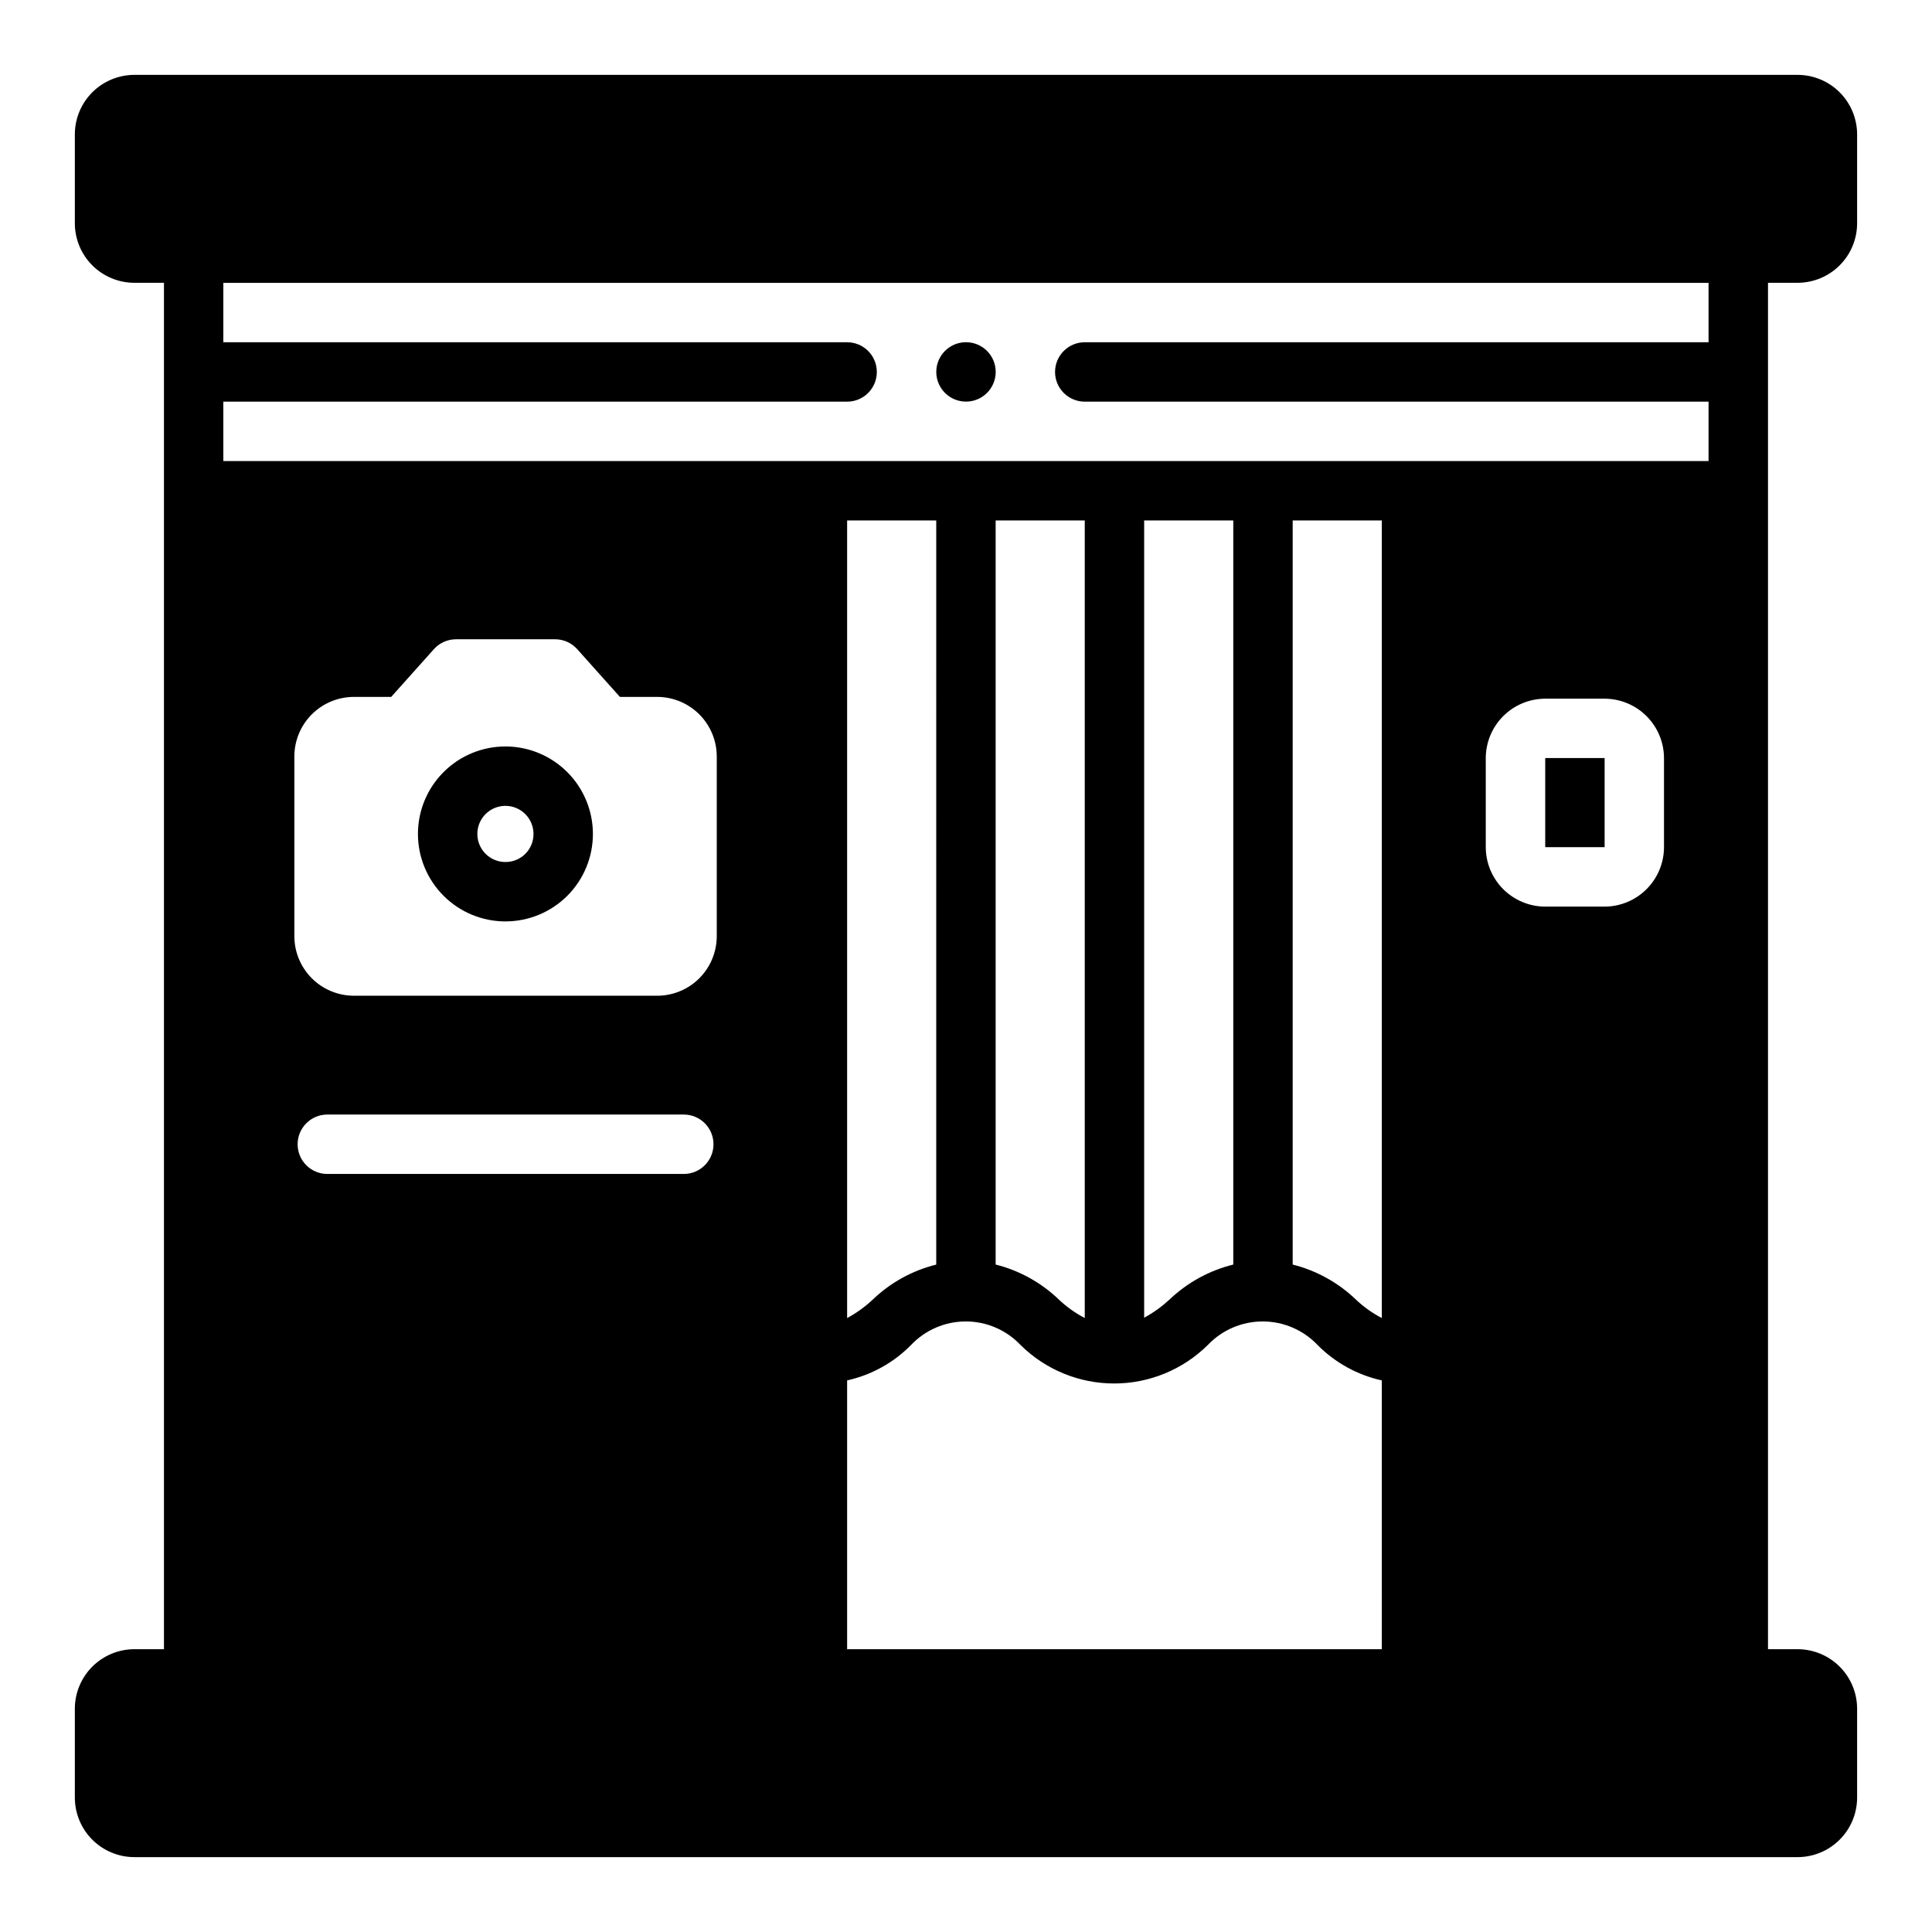 <?xml version="1.0" encoding="UTF-8"?>
<!-- Uploaded to: ICON Repo, www.iconrepo.com, Generator: ICON Repo Mixer Tools -->
<svg fill="#000000" width="800px" height="800px" version="1.1" viewBox="144 144 512 512" xmlns="http://www.w3.org/2000/svg">
 <g>
  <path d="m620.41 163.84h-440.83c-4.172 0.016-8.168 1.676-11.121 4.625-2.949 2.953-4.609 6.949-4.625 11.121v23.617c0.016 4.172 1.676 8.168 4.625 11.117 2.953 2.949 6.949 4.613 11.121 4.625h7.871v362.11h-7.871c-4.172 0.012-8.168 1.676-11.121 4.625-2.949 2.949-4.609 6.949-4.625 11.121v23.617-0.004c0.016 4.172 1.676 8.172 4.625 11.121 2.953 2.949 6.949 4.613 11.121 4.625h440.83c4.172-0.012 8.172-1.676 11.121-4.625 2.949-2.949 4.613-6.949 4.625-11.121v-23.613c-0.012-4.172-1.676-8.172-4.625-11.121-2.949-2.949-6.949-4.613-11.121-4.625h-7.871v-362.11h7.871c4.172-0.012 8.172-1.676 11.121-4.625 2.949-2.949 4.613-6.945 4.625-11.117v-23.617c-0.012-4.172-1.676-8.168-4.625-11.121-2.949-2.949-6.949-4.609-11.121-4.625zm-295.2 291.27h-94.465c-4.348 0-7.871-3.523-7.871-7.871 0-4.348 3.523-7.871 7.871-7.871h94.465c4.348 0 7.871 3.523 7.871 7.871 0 4.348-3.523 7.871-7.871 7.871zm8.738-62.977c-0.012 4.172-1.676 8.172-4.625 11.121-2.949 2.949-6.949 4.613-11.121 4.625h-80.449c-4.172-0.012-8.172-1.676-11.121-4.625-2.949-2.949-4.613-6.949-4.625-11.121v-47.703c0.012-4.172 1.676-8.168 4.625-11.117 2.949-2.953 6.949-4.613 11.121-4.625h9.918l11.336-12.676c1.488-1.648 3.602-2.594 5.824-2.598h26.293c2.223 0.004 4.336 0.949 5.824 2.598l11.336 12.676h9.918c4.172 0.012 8.172 1.672 11.121 4.625 2.949 2.949 4.613 6.945 4.625 11.117zm176.25 188.93h-141.7v-71.242c6.426-1.426 12.305-4.68 16.922-9.367 3.777-3.996 9.031-6.258 14.527-6.258 5.496 0 10.746 2.262 14.523 6.258 6.602 6.523 15.512 10.184 24.797 10.184 9.281 0 18.191-3.66 24.797-10.184 3.789-3.996 9.055-6.258 14.562-6.258s10.773 2.262 14.562 6.258c4.652 4.688 10.555 7.941 17.004 9.367zm-141.7-87.773v-211.36h23.617l-0.004 197.2c-6.367 1.578-12.203 4.809-16.922 9.367-2.016 1.879-4.266 3.492-6.691 4.801zm39.359-14.168v-197.2h23.617v211.36c-2.469-1.277-4.75-2.894-6.773-4.801-4.699-4.543-10.508-7.769-16.844-9.367zm39.359 14.09v-211.29h23.617v197.2c-6.391 1.578-12.254 4.809-17.004 9.367-2.004 1.836-4.227 3.422-6.613 4.723zm62.977 0.078c-2.469-1.277-4.746-2.894-6.769-4.801-4.699-4.543-10.508-7.769-16.848-9.367v-197.2h23.617zm74.785-124.77c-0.012 4.172-1.676 8.168-4.625 11.117-2.949 2.949-6.949 4.613-11.121 4.625h-15.742c-4.172-0.012-8.172-1.676-11.121-4.625-2.949-2.949-4.613-6.945-4.625-11.117v-23.617c0.012-4.172 1.676-8.168 4.625-11.121 2.949-2.949 6.949-4.609 11.121-4.625h15.742c4.172 0.016 8.172 1.676 11.121 4.625 2.949 2.953 4.613 6.949 4.625 11.121zm11.809-133.82h-165.31c-4.348 0-7.875 3.523-7.875 7.871s3.527 7.871 7.875 7.871h165.31v15.742l-393.6 0.004v-15.746h165.31c4.348 0 7.871-3.523 7.871-7.871s-3.523-7.871-7.871-7.871h-165.31v-15.746h393.6z"/>
  <path d="m407.87 242.56c0 4.348-3.523 7.871-7.871 7.871s-7.875-3.523-7.875-7.871 3.527-7.871 7.875-7.871 7.871 3.523 7.871 7.871"/>
  <path d="m277.98 341.82c-6.148-0.012-12.047 2.422-16.402 6.762-4.356 4.34-6.809 10.234-6.82 16.383-0.008 6.148 2.426 12.047 6.766 16.402 4.34 4.356 10.23 6.809 16.379 6.82 6.148 0.008 12.051-2.422 16.406-6.762 4.356-4.344 6.809-10.234 6.816-16.383s-2.426-12.047-6.766-16.398c-4.34-4.356-10.23-6.809-16.379-6.824zm0 30.621c-3.016 0.016-5.742-1.789-6.902-4.574-1.16-2.781-0.527-5.992 1.605-8.125 2.133-2.133 5.34-2.766 8.125-1.605 2.781 1.164 4.59 3.891 4.574 6.906 0 1.965-0.777 3.848-2.164 5.234-1.391 1.387-3.273 2.168-5.238 2.164z"/>
  <path d="m553.5 344.89h15.742v23.617h-15.742z"/>
 </g>
</svg>